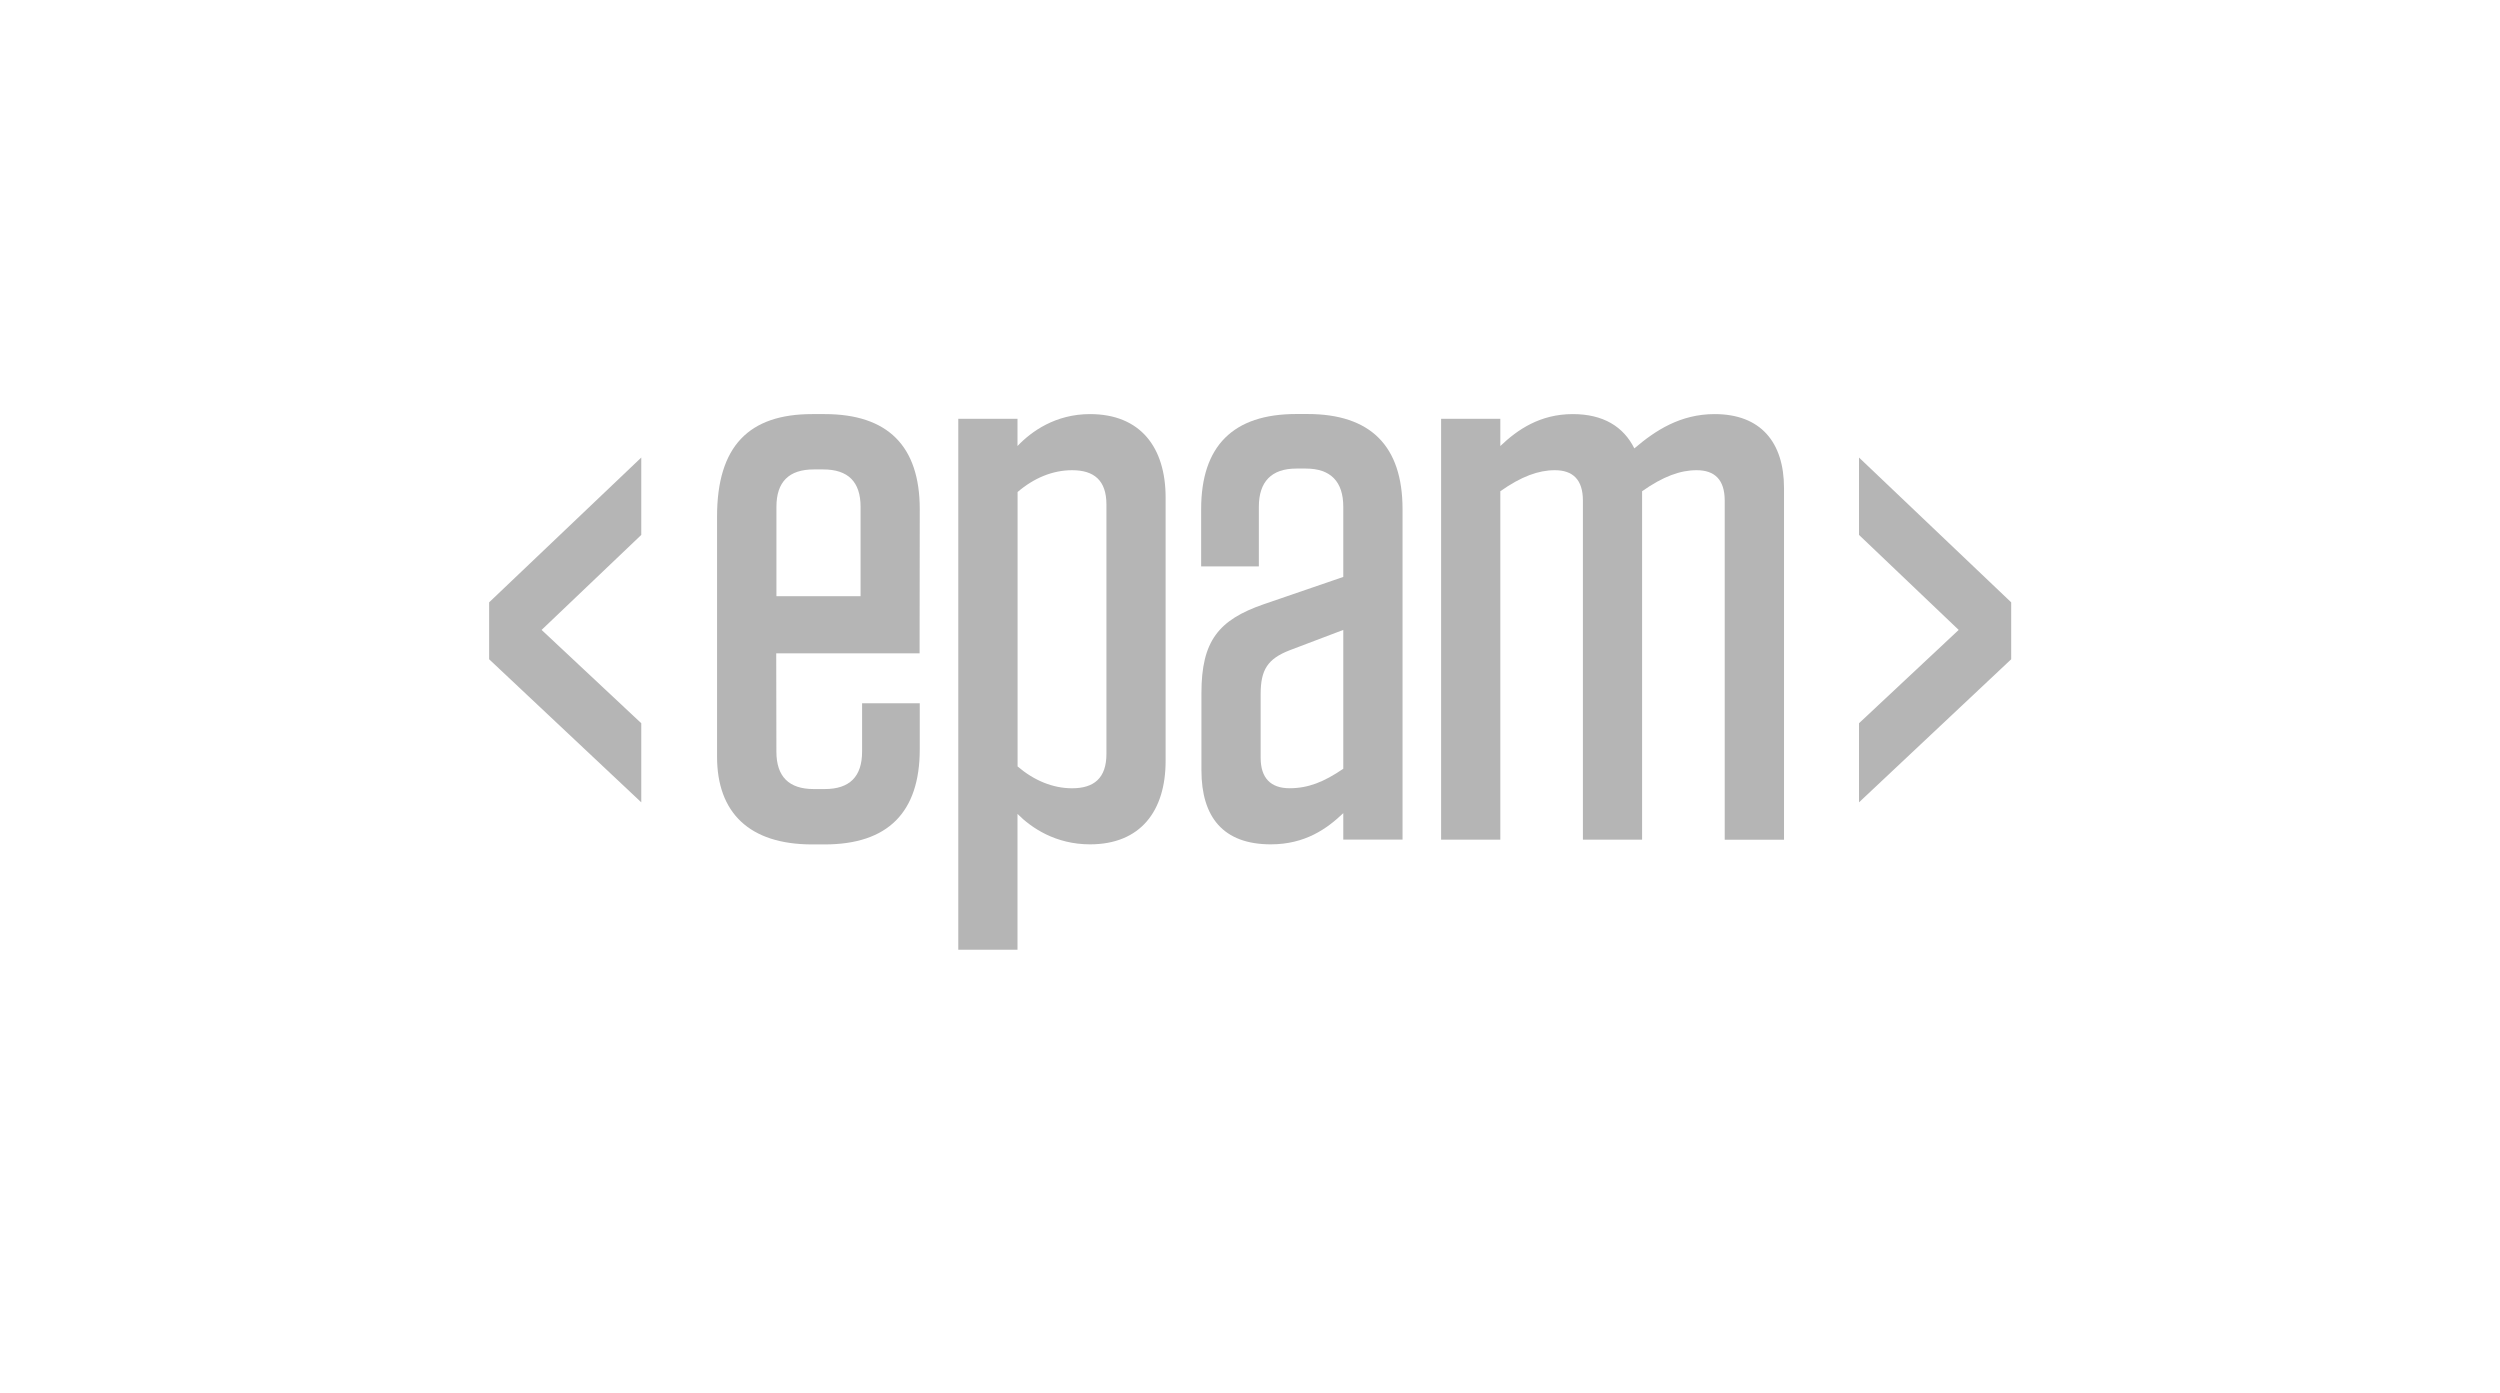 <?xml version="1.0" encoding="utf-8"?>
<svg xmlns="http://www.w3.org/2000/svg" fill="none" height="100%" overflow="visible" preserveAspectRatio="none" style="display: block;" viewBox="0 0 61 34" width="100%">
<g id="Logo 1">
<g id="Group 2">
<path d="M18.94 15.941L18.944 18.34C18.944 18.949 19.249 19.253 19.856 19.253H20.123C20.732 19.253 21.035 18.948 21.035 18.34V17.16H22.442V18.283C22.442 19.823 21.663 20.604 20.121 20.604H19.817C18.277 20.604 17.496 19.825 17.496 18.463V12.605C17.496 10.884 18.275 10.104 19.817 10.104H20.121C21.662 10.104 22.442 10.883 22.442 12.424L22.438 15.941H18.937H18.939H18.94ZM18.944 14.548H20.998V12.366C20.998 11.757 20.694 11.454 20.086 11.454H19.858C19.249 11.454 18.945 11.758 18.945 12.366V14.548H18.944Z" fill="#B5B5B5" id="Vector"/>
<path d="M23.382 10.218H24.827V10.883C25.169 10.522 25.759 10.104 26.596 10.104C27.832 10.104 28.441 10.922 28.441 12.139V18.567C28.441 19.784 27.832 20.602 26.596 20.602C25.759 20.602 25.169 20.203 24.827 19.86V23.174H23.382V10.218ZM24.829 18.701C25.229 19.042 25.685 19.234 26.16 19.234C26.693 19.234 26.997 18.986 26.997 18.396V12.31C26.997 11.72 26.693 11.473 26.16 11.473C25.684 11.473 25.229 11.663 24.829 12.005V18.701Z" fill="#B5B5B5" id="Vector_2"/>
<path d="M29.315 16.913C29.315 15.638 29.733 15.125 30.836 14.743L32.776 14.077V12.364C32.776 11.755 32.471 11.433 31.864 11.433H31.628C31.021 11.433 30.716 11.757 30.716 12.364V13.82H29.308V12.423C29.308 10.883 30.087 10.102 31.628 10.102H31.902C33.442 10.102 34.222 10.881 34.222 12.423V20.487H32.776V19.841C32.376 20.222 31.845 20.602 31.007 20.602C29.846 20.602 29.315 19.936 29.315 18.796V16.912V16.913ZM32.776 18.758V15.37L31.464 15.868C30.931 16.076 30.76 16.343 30.76 16.932V18.491C30.76 18.985 31.007 19.233 31.464 19.233C31.921 19.233 32.301 19.081 32.776 18.758Z" fill="#B5B5B5" id="Vector_3"/>
<path d="M40.069 20.488H38.623V12.215C38.623 11.702 38.376 11.473 37.938 11.473C37.539 11.473 37.12 11.625 36.608 11.986V20.488H35.163V10.218H36.608V10.883C37.026 10.483 37.578 10.104 38.376 10.104C39.118 10.104 39.612 10.408 39.878 10.941C40.391 10.503 41.001 10.104 41.837 10.104C42.959 10.104 43.53 10.789 43.53 11.91V20.49H42.083V12.215C42.083 11.702 41.836 11.473 41.398 11.473C40.998 11.473 40.58 11.625 40.067 11.986V20.488H40.07H40.069Z" fill="#B5B5B5" id="Vector_4"/>
<path d="M15.647 11.164V13.052L13.215 15.37L15.647 17.647V19.577L11.935 16.086V14.697L15.647 11.164Z" fill="#B5B5B5" id="Vector_5"/>
<path d="M49.073 14.697V16.086L45.36 19.577V17.647L47.792 15.37L45.36 13.052V11.164L49.073 14.697Z" fill="#B5B5B5" id="Vector_6"/>
</g>
</g>
</svg>